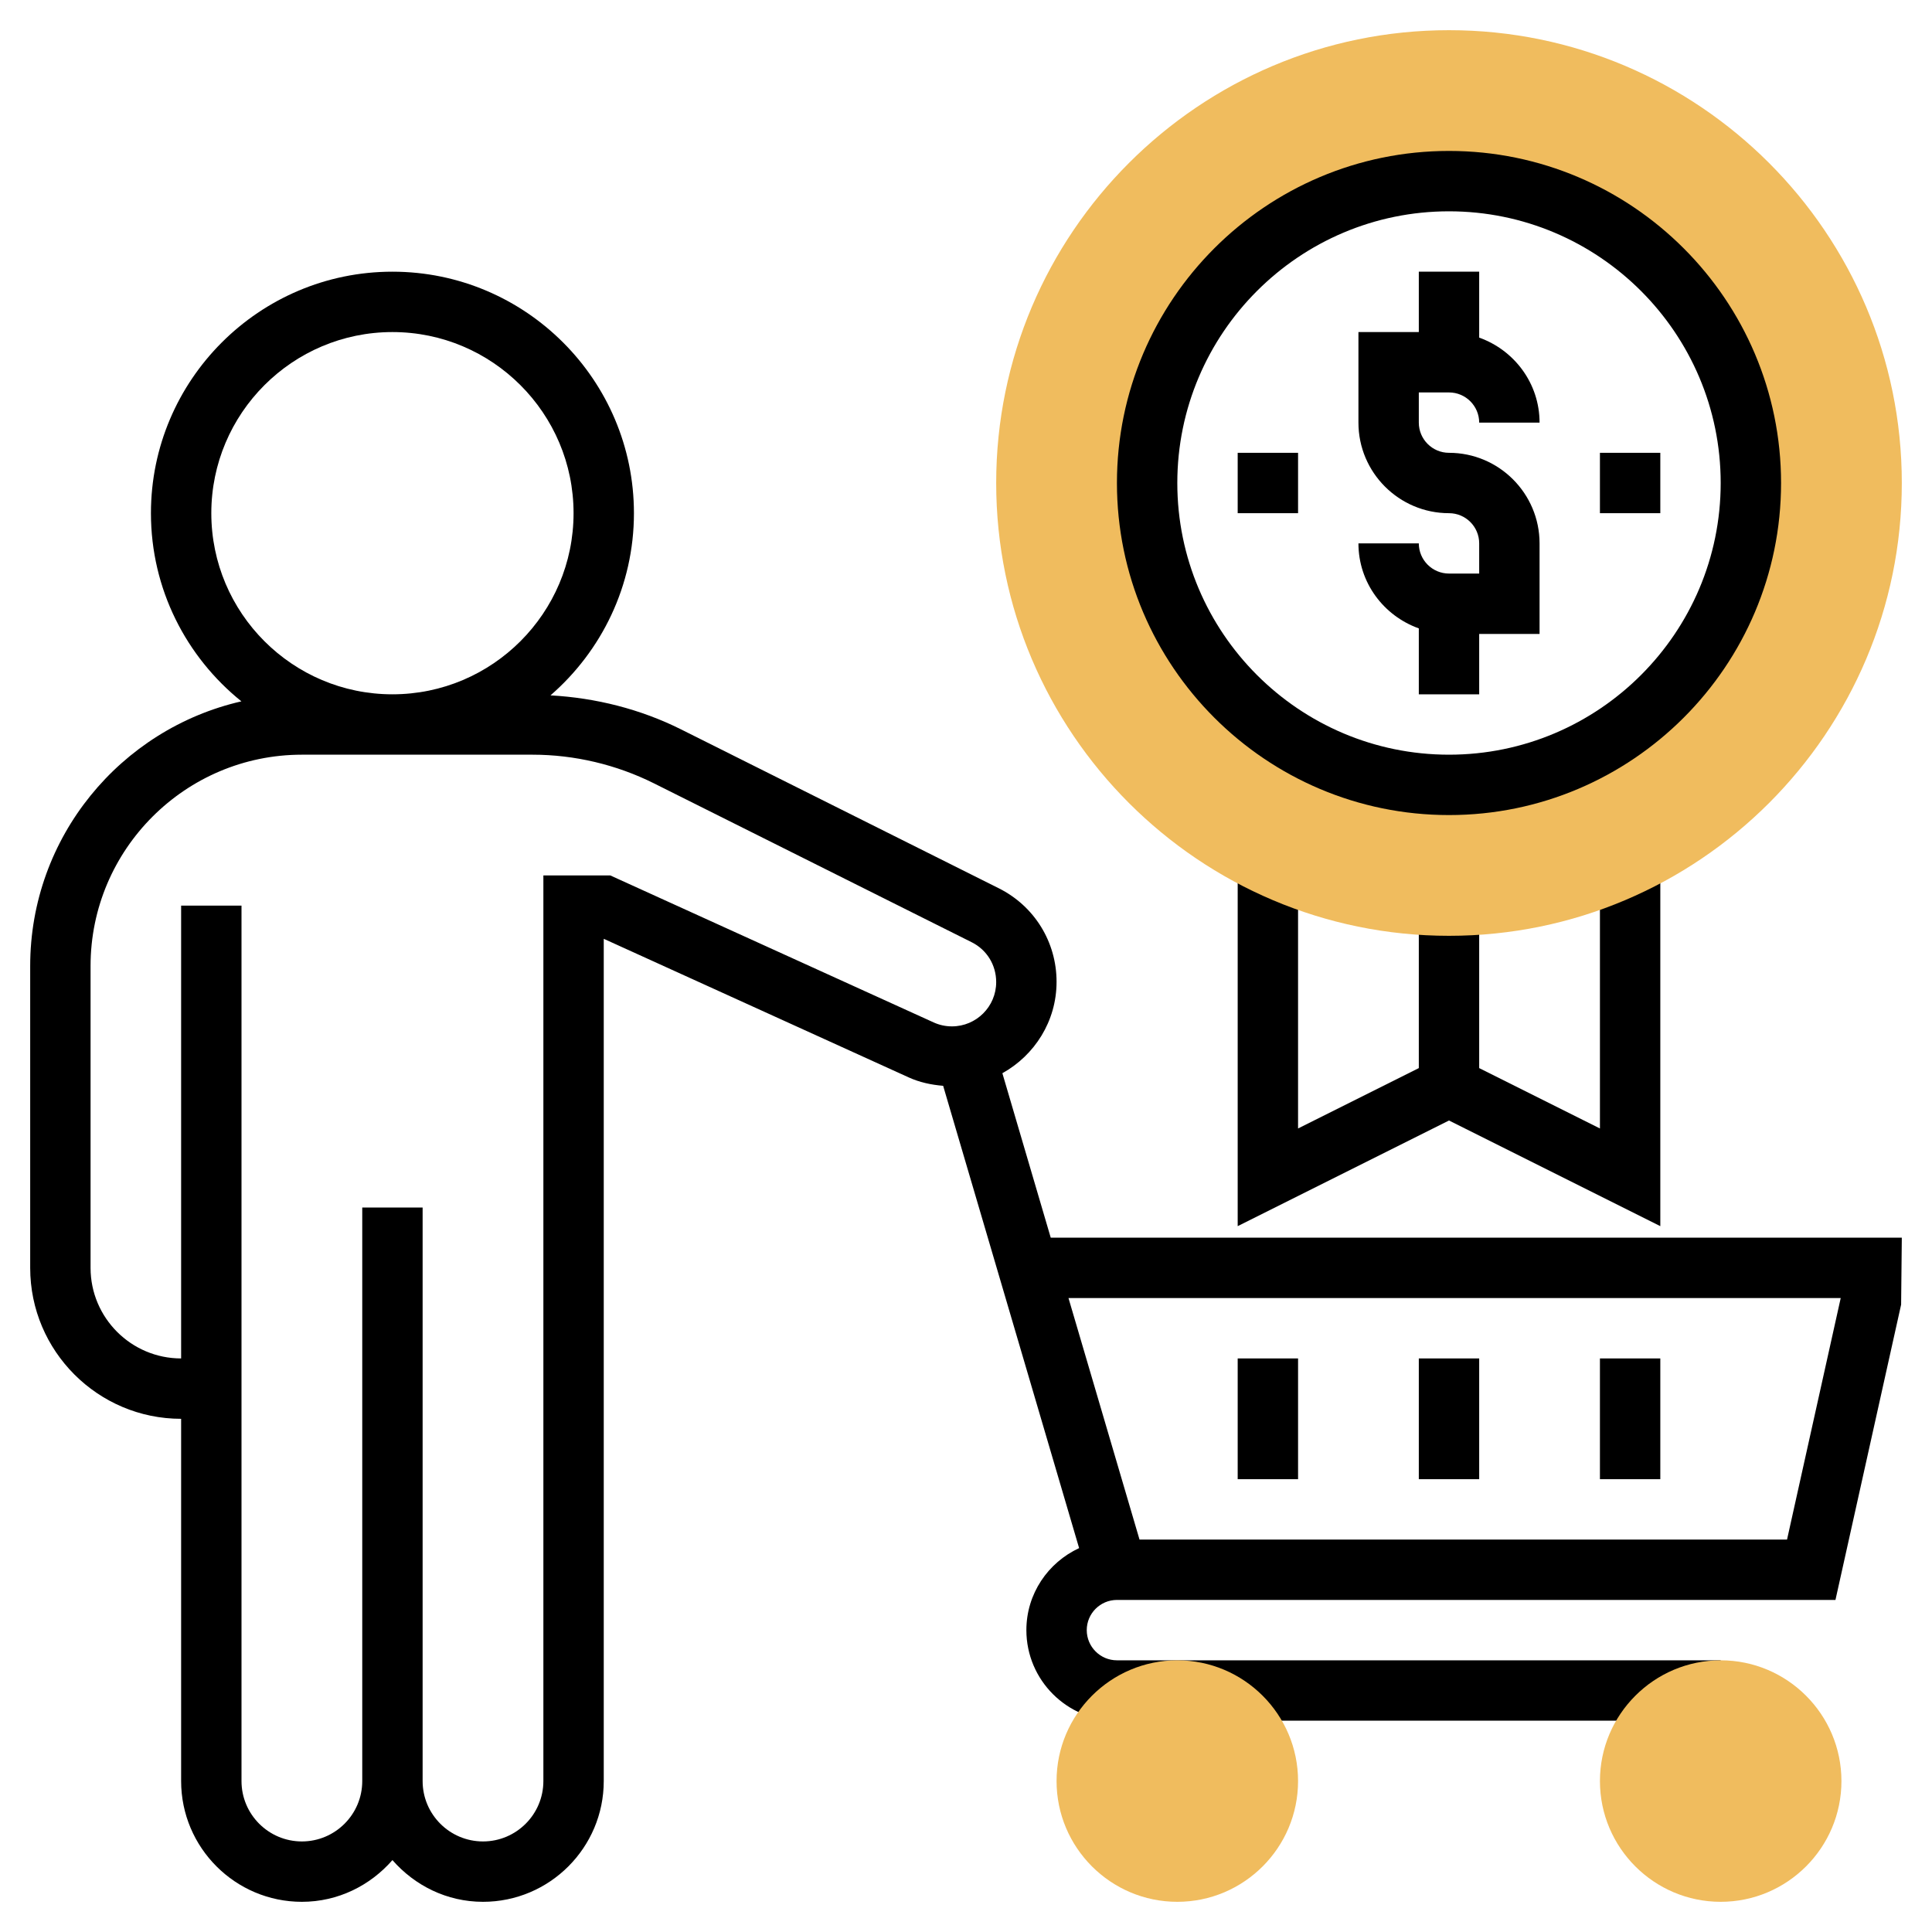 <svg id="Layer_35" enable-background="new 0 0 64 64" height="512" viewBox="0 0 64 64" width="512" xmlns="http://www.w3.org/2000/svg"><path d="m53 28.635v8.747l-4-2v-5.382h-2v5.382l-4 2v-8.747h-2v11.983l7-3.5 7 3.5v-11.983z"/><path d="m48 31c-8.271 0-15-6.729-15-15s6.729-15 15-15 15 6.729 15 15-6.729 15-15 15zm0-25c-5.514 0-10 4.486-10 10s4.486 10 10 10 10-4.486 10-10-4.486-10-10-10z" fill="#f0bc5e"/><path d="m48 27c-6.065 0-11-4.935-11-11s4.935-11 11-11 11 4.935 11 11-4.935 11-11 11zm0-20c-4.963 0-9 4.038-9 9s4.037 9 9 9 9-4.038 9-9-4.037-9-9-9z"/><path d="m48 15c-.552 0-1-.449-1-1v-1h1c.552 0 1 .449 1 1h2c0-1.302-.839-2.402-2-2.816v-2.184h-2v2h-2v3c0 1.654 1.346 3 3 3 .552 0 1 .449 1 1v1h-1c-.552 0-1-.449-1-1h-2c0 1.302.839 2.402 2 2.816v2.184h2v-2h2v-3c0-1.654-1.346-3-3-3z"/><path d="m53 15h2v2h-2z"/><path d="m41 15h2v2h-2z"/><path d="m34.807 41-1.602-5.448c1.064-.593 1.795-1.719 1.795-3.028 0-1.321-.734-2.509-1.916-3.1l-10.525-5.263c-1.342-.671-2.826-1.044-4.323-1.126 1.689-1.468 2.764-3.626 2.764-6.035 0-4.411-3.589-8-8-8s-8 3.589-8 8c0 2.518 1.172 4.765 2.997 6.233-4.001.914-6.997 4.494-6.997 8.767v10c0 2.757 2.243 5 5 5v12c0 2.206 1.794 4 4 4 1.201 0 2.266-.542 3-1.382.734.84 1.799 1.382 3 1.382 2.206 0 4-1.794 4-4v-27.901l10.099 4.59c.363.166.75.247 1.144.28l4.504 15.314c-1.028.476-1.747 1.511-1.747 2.717 0 1.654 1.346 3 3 3h20v-2h-20c-.552 0-1-.449-1-1s.448-1 1-1h23.802l2.175-9.783.023-2.217zm-27.807-24c0-3.309 2.691-6 6-6s6 2.691 6 6-2.691 6-6 6-6-2.691-6-6zm13.217 12h-2.217v30c0 1.103-.897 2-2 2s-2-.897-2-2v-19h-2v19c0 1.103-.897 2-2 2s-2-.897-2-2v-29h-2v15c-1.654 0-3-1.346-3-3v-10c0-3.86 3.141-7 7-7h7.64c1.39 0 2.781.329 4.024.95l10.525 5.263c.5.25.811.752.811 1.321 0 .808-.657 1.466-1.466 1.466-.211 0-.415-.044-.606-.131zm38.981 22h-21.45l-2.353-8h25.581z"/><path d="m53 45h2v4h-2z"/><path d="m47 45h2v4h-2z"/><path d="m41 45h2v4h-2z"/><g fill="#f0bc5e"><path d="m57 63c-2.206 0-4-1.794-4-4s1.794-4 4-4 4 1.794 4 4-1.794 4-4 4z"/><path d="m39 63c-2.206 0-4-1.794-4-4s1.794-4 4-4 4 1.794 4 4-1.794 4-4 4z"/></g></svg>